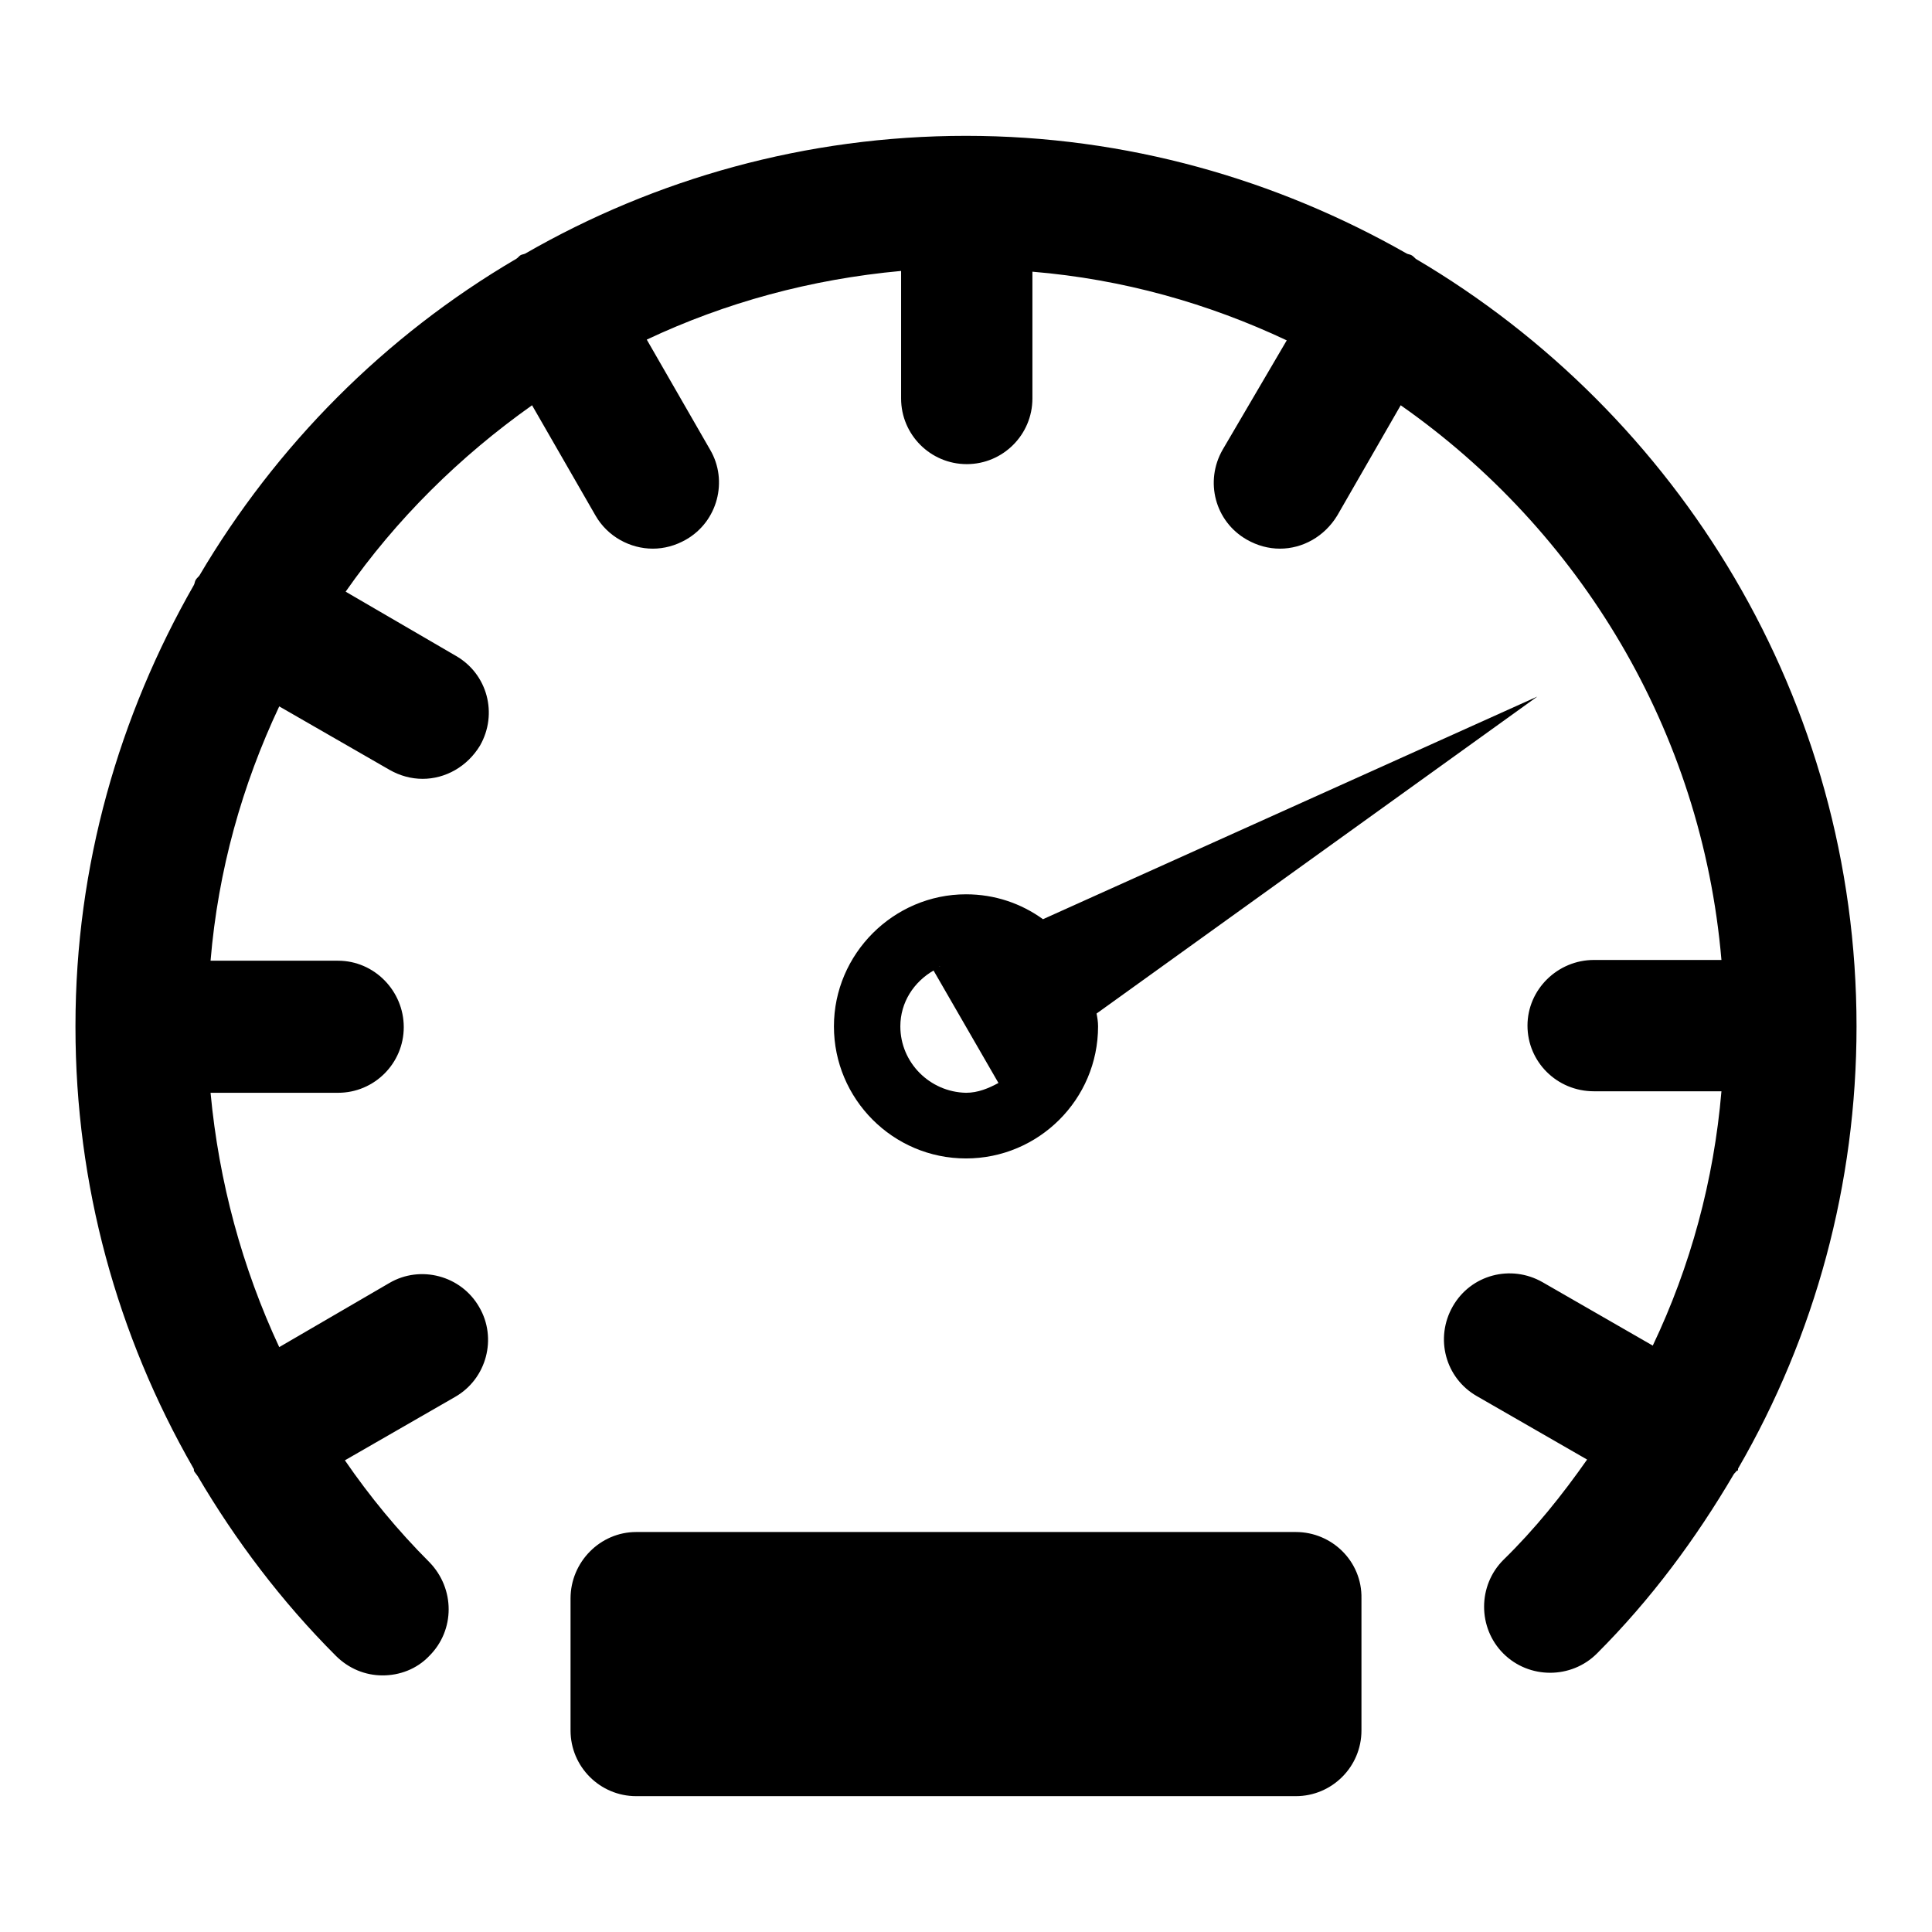 <?xml version="1.0" encoding="utf-8"?>
<!-- Svg Vector Icons : http://www.onlinewebfonts.com/icon -->
<!DOCTYPE svg PUBLIC "-//W3C//DTD SVG 1.1//EN" "http://www.w3.org/Graphics/SVG/1.1/DTD/svg11.dtd">
<svg version="1.1" xmlns="http://www.w3.org/2000/svg" xmlns:xlink="http://www.w3.org/1999/xlink" x="0px" y="0px" viewBox="0 0 256 256" enable-background="new 0 0 256 256" xml:space="preserve">
<g><g><g><g><path fill="#000000" d="M230.3,194.6C240.5,177,246,156.9,246,136c0-43.3-23.6-81.2-58.4-101.7c-0.2-0.2-0.4-0.4-0.6-0.5c-0.2-0.1-0.4-0.1-0.6-0.2C169.2,23.8,149.3,18,128,18c-21.2,0-41.2,5.7-58.4,15.6c-0.2,0.1-0.4,0.1-0.6,0.2c-0.2,0.1-0.4,0.4-0.6,0.5c-17.4,10.2-31.8,24.7-42,42c-0.2,0.2-0.4,0.4-0.5,0.6c-0.1,0.2-0.1,0.4-0.2,0.6C15.8,94.8,10,114.7,10,135.9c0,0,0,0.1,0,0.1c0,0,0,0.1,0,0.1c0,20.9,5.5,40.8,15.6,58.4c0.1,0.1,0.1,0.3,0.1,0.4c0.1,0.2,0.3,0.4,0.5,0.7c5,8.5,11.1,16.6,18.3,23.8c1.7,1.7,3.9,2.6,6.2,2.6c2.2,0,4.5-0.8,6.2-2.6c3.4-3.4,3.4-8.9,0-12.4c-4.2-4.2-7.9-8.7-11.2-13.5l14.6-8.4c4.2-2.4,5.6-7.8,3.2-11.9c-2.4-4.2-7.8-5.6-11.9-3.2L37,178.5c-4.9-10.5-8-21.9-9.1-33.7l16.9,0l0,0c4.8,0,8.7-3.9,8.7-8.7c0-4.8-3.9-8.8-8.7-8.8H27.9c1-12,4.2-23.3,9.1-33.7l14.6,8.4c1.4,0.8,2.9,1.2,4.4,1.2c3,0,5.9-1.6,7.6-4.4c2.4-4.2,1-9.5-3.2-11.9l-14.6-8.5c6.7-9.6,15.1-17.9,24.7-24.7l8.4,14.6c1.6,2.8,4.6,4.4,7.6,4.4c1.5,0,3-0.4,4.4-1.2c4.2-2.4,5.6-7.8,3.2-11.9l-8.4-14.6c10.4-4.9,21.7-8,33.7-9.1v16.9c0,4.8,3.9,8.7,8.7,8.7c4.8,0,8.7-3.9,8.7-8.7V36c12,1,23.3,4.2,33.7,9.1L162,59.6c-2.4,4.2-1,9.5,3.2,11.9c1.4,0.8,2.9,1.2,4.4,1.2c3,0,5.9-1.6,7.6-4.4l8.4-14.6c23.7,16.6,39.9,43.1,42.5,73.5h-16.9c-4.8,0-8.8,3.9-8.8,8.7c0,4.8,3.9,8.7,8.8,8.7h16.9c-1,11.8-4.1,23.2-9.1,33.7l-14.6-8.4c-4.2-2.4-9.5-1-11.9,3.2c-2.4,4.2-1,9.5,3.2,11.9l14.6,8.4c-3.3,4.7-6.9,9.2-11.1,13.3c-3.4,3.4-3.4,9,0,12.4c3.4,3.4,9,3.4,12.4,0c7.2-7.2,13.1-15.2,18.1-23.7c0.1-0.2,0.3-0.3,0.4-0.5C230.3,194.9,230.3,194.8,230.3,194.6z"/><path fill="#000000" d="M138.2,121.8c-2.9-2.1-6.4-3.3-10.2-3.3c-9.6,0-17.5,7.9-17.5,17.5c0,9.6,7.8,17.5,17.5,17.5c9.6,0,17.5-7.8,17.5-17.5c0-0.6-0.1-1.2-0.2-1.7l58.4-42L138.2,121.8z M124.8,127.9l-0.4,0.2C124.5,128,124.7,128,124.8,127.9z M119.3,136c0-3.2,1.8-5.9,4.4-7.4l8.6,14.9c-1.3,0.7-2.7,1.3-4.3,1.3C123.2,144.7,119.3,140.8,119.3,136z"/><path fill="#000000" d="M171.7,203H84.3c-4.8,0-8.7,4-8.7,8.8v17.5c0,4.8,3.9,8.7,8.7,8.7h87.4c4.8,0,8.7-3.9,8.7-8.7v-17.5C180.5,206.9,176.5,203,171.7,203z"/></g></g><g></g><g></g><g></g><g></g><g></g><g></g><g></g><g></g><g></g><g></g><g></g><g></g><g></g><g></g><g></g></g></g>
</svg>